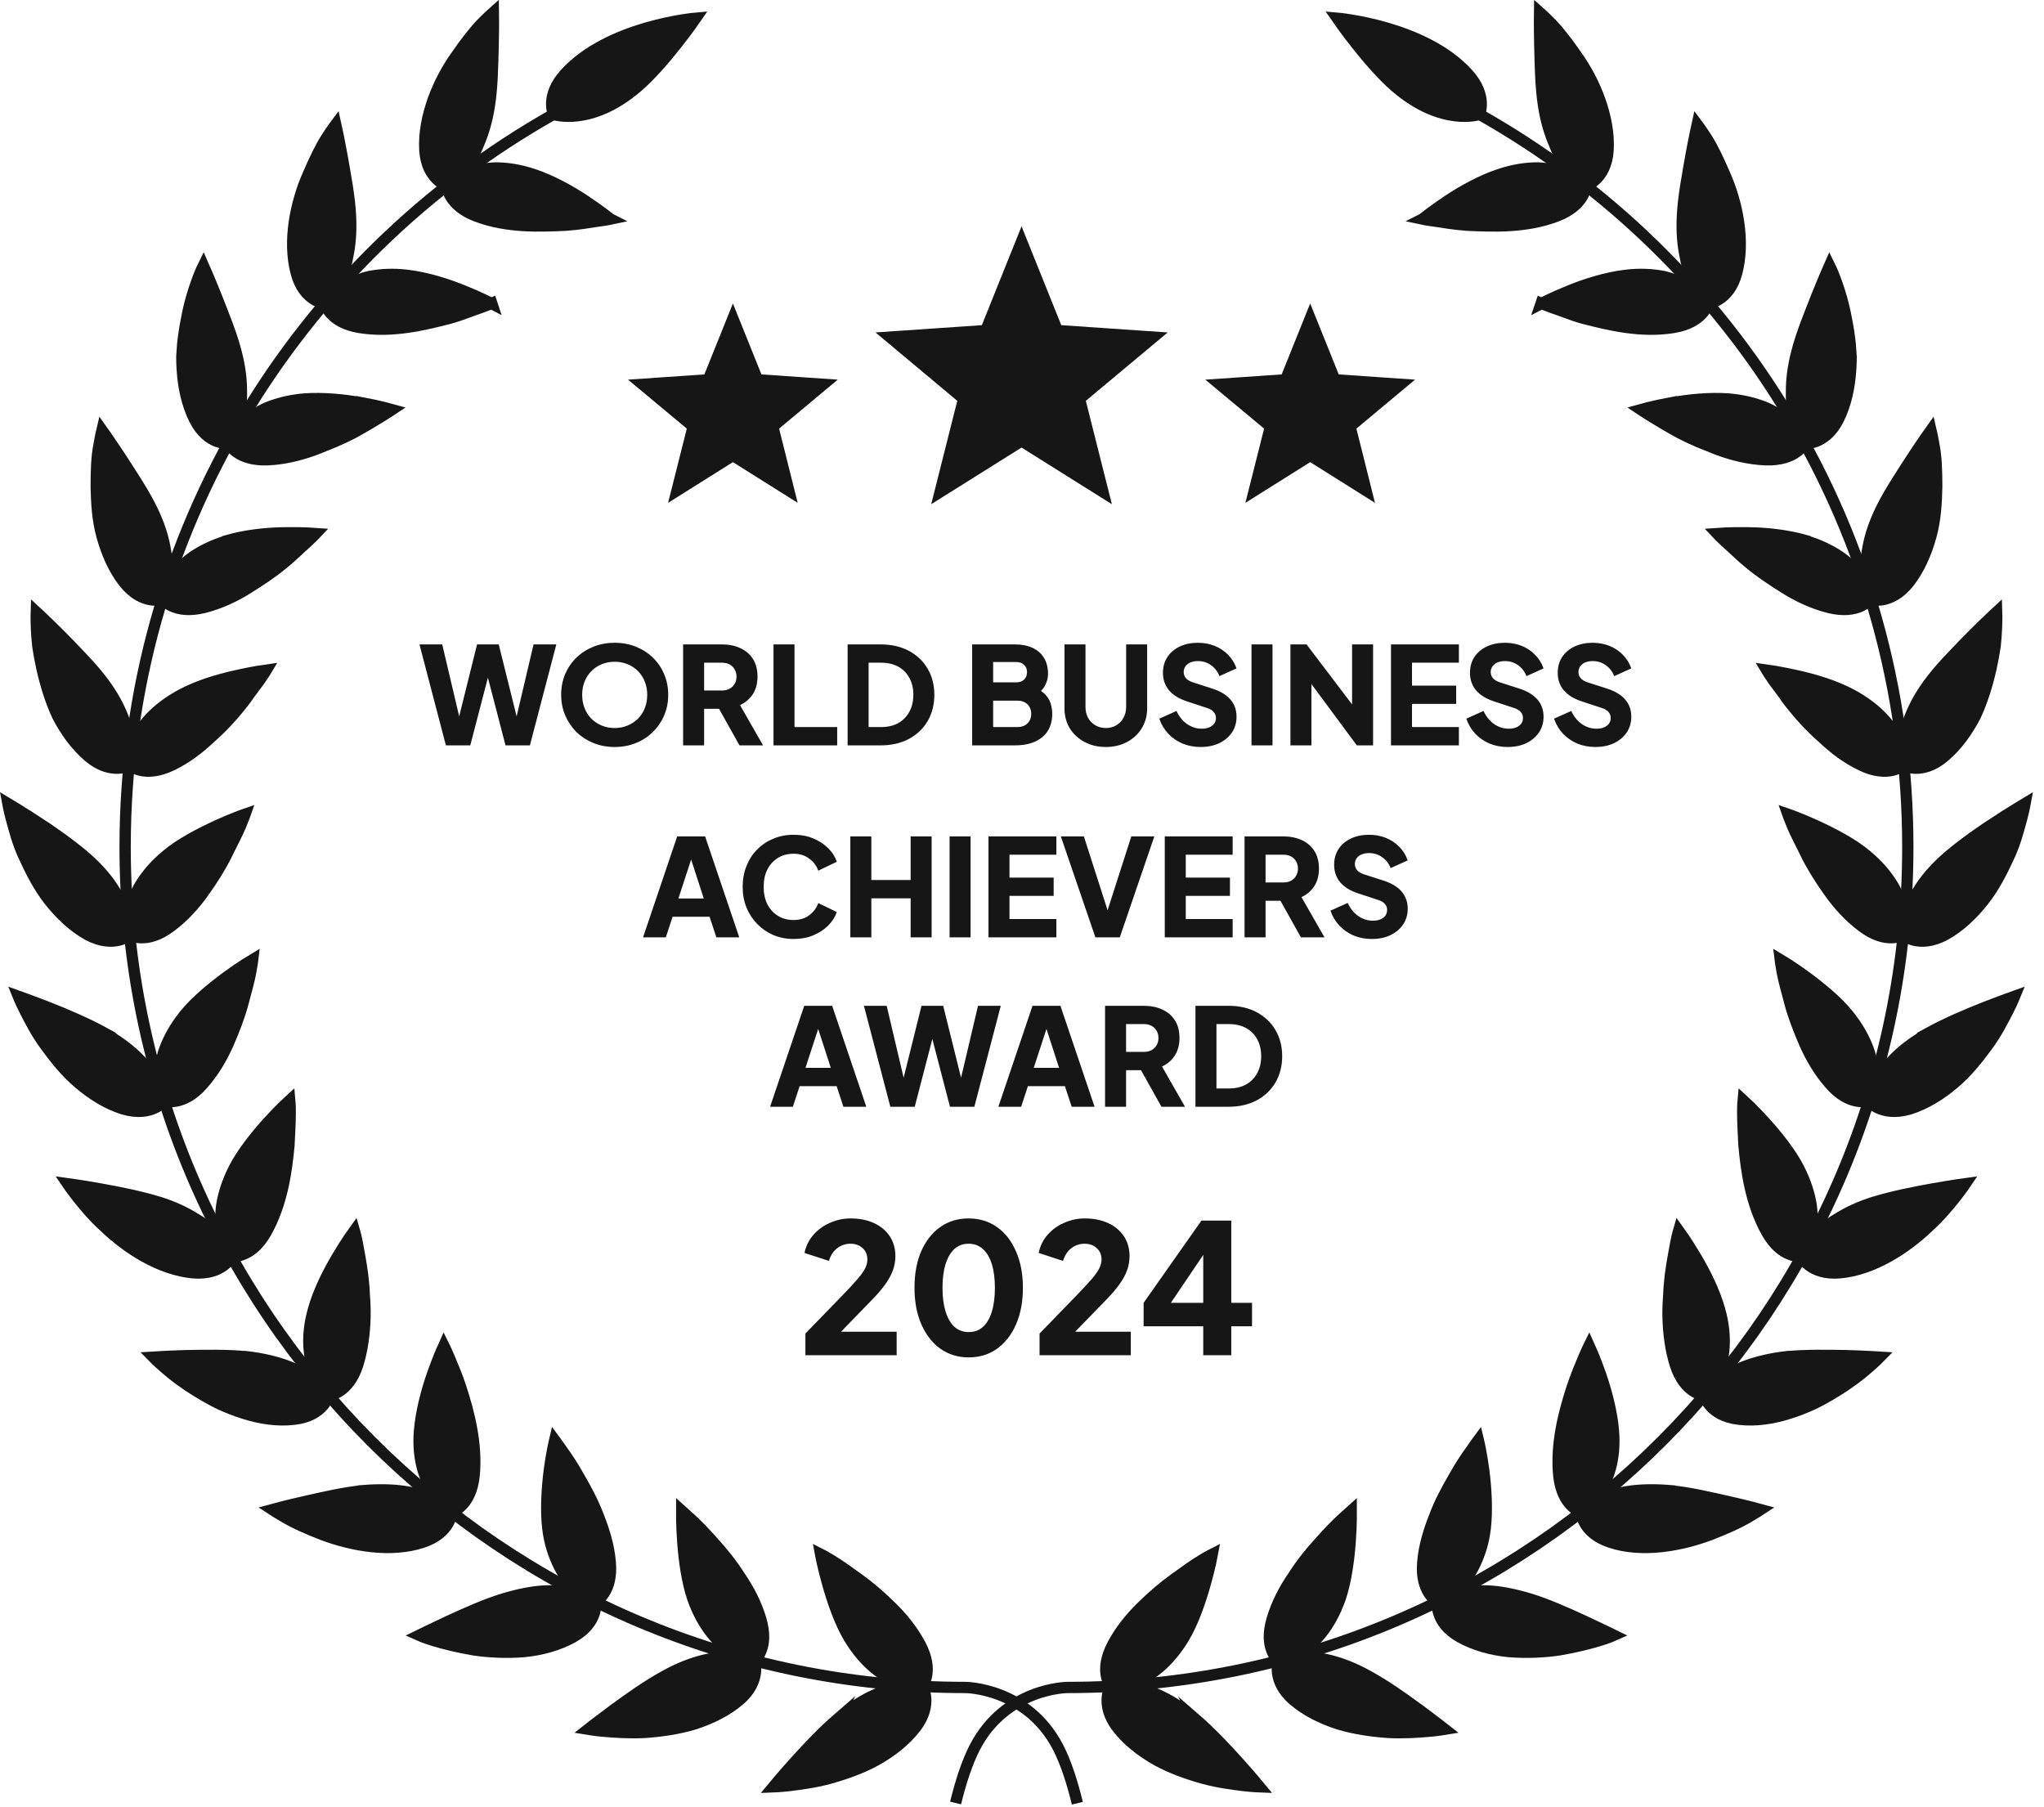 <svg width="181" height="160" viewBox="0 0 181 160" fill="none" xmlns="http://www.w3.org/2000/svg">
<g clip-path="url(#clip0_2292_615)">
<path d="M105.88 152.24C103.73 150.39 101.91 149.72 100.56 149.41C100.06 149.3 99.63 149.27 99.29 149.26C99.63 149.2 100.05 149.1 100.52 148.92C101.79 148.47 103.45 147.32 104.83 145.02C105.65 143.66 106.3 141.76 106.72 140.26C107.15 138.76 107.36 137.61 107.36 137.61C107.36 137.61 106.98 137.8 106.38 138.17C105.77 138.53 104.95 139.12 104.02 139.79C103.09 140.45 102.08 141.31 101.11 142.27C100.14 143.21 99.23 144.32 98.55 145.59C97.92 146.77 97.85 147.67 97.96 148.32C98.07 148.96 98.35 149.32 98.35 149.32C98.35 149.32 98.1 149.69 98.05 150.34C98 150.98 98.13 151.93 98.96 152.99C99.85 154.14 101.07 155.09 102.42 155.85C103.76 156.59 105.22 157.09 106.58 157.47C107.94 157.84 109.18 157.98 110.08 158.1C110.98 158.2 111.55 158.22 111.55 158.22C111.55 158.22 110.75 157.25 109.64 156.02C108.53 154.78 107.14 153.32 105.87 152.22L105.88 152.24Z" fill="#161616" stroke="#161616" stroke-miterlimit="10"/>
<path d="M125.62 151.36C124.28 150.37 122.62 149.2 121.16 148.41C118.68 147.02 116.76 146.75 115.37 146.7C114.86 146.7 114.43 146.74 114.09 146.81C114.41 146.69 114.8 146.5 115.23 146.23C116.39 145.54 117.78 144.06 118.67 141.55C119.19 140.03 119.45 138.06 119.56 136.51C119.62 135.73 119.64 135.05 119.65 134.57C119.65 134.08 119.65 133.78 119.65 133.78C119.65 133.78 119.33 134.07 118.81 134.53C118.29 135.01 117.59 135.72 116.83 136.59C116.06 137.42 115.23 138.45 114.49 139.61C113.73 140.72 113.06 141.99 112.65 143.37C112.27 144.66 112.38 145.55 112.63 146.17C112.87 146.78 113.22 147.07 113.22 147.07C113.22 147.07 113.05 147.49 113.13 148.13C113.21 148.77 113.53 149.67 114.55 150.54C115.66 151.49 117.04 152.17 118.52 152.65C119.98 153.09 121.52 153.3 122.93 153.4C124.33 153.47 125.58 153.38 126.49 153.3C126.94 153.26 127.31 153.22 127.56 153.18C127.81 153.13 127.94 153.11 127.94 153.11C127.94 153.11 127.7 152.92 127.29 152.61C126.87 152.3 126.29 151.86 125.63 151.36H125.62Z" fill="#161616" stroke="#161616" stroke-miterlimit="10"/>
<path d="M135.35 141.55C134.01 141.15 132.83 140.93 131.84 140.88C130.85 140.83 130.02 140.93 129.34 141.05C128.84 141.15 128.43 141.28 128.11 141.41C128.4 141.22 128.75 140.97 129.11 140.62C129.61 140.16 130.12 139.5 130.55 138.62C130.98 137.74 131.36 136.68 131.52 135.33C131.71 133.72 131.59 131.76 131.39 130.22C131.19 128.67 130.91 127.51 130.91 127.51C130.91 127.51 130.65 127.86 130.25 128.44C129.84 129.01 129.28 129.83 128.72 130.85C128.14 131.85 127.52 132.98 127.03 134.28C126.53 135.55 126.11 136.89 125.99 138.33C125.87 139.66 126.18 140.54 126.54 141.08C126.89 141.62 127.29 141.83 127.29 141.83C127.29 141.83 127.22 142.28 127.42 142.9C127.63 143.52 128.12 144.31 129.3 144.97C130.58 145.68 132.09 146.09 133.61 146.24C135.12 146.36 136.69 146.3 138.08 146.09C139.45 145.86 140.67 145.55 141.55 145.29C142.42 145.03 142.93 144.8 142.93 144.8C142.93 144.8 141.83 144.26 140.33 143.56C138.82 142.86 136.94 142.02 135.36 141.55H135.35Z" fill="#161616" stroke="#161616" stroke-miterlimit="10"/>
<path d="M147.85 131.99C146.47 131.88 145.28 131.91 144.29 132.05C143.3 132.19 142.51 132.46 141.88 132.73C141.41 132.92 141.03 133.13 140.74 133.32C140.99 133.08 141.28 132.77 141.57 132.35C141.95 131.78 142.31 131.03 142.58 130.09C142.84 129.16 142.99 128.03 142.87 126.67C142.74 125.06 142.25 123.19 141.73 121.7C141.21 120.21 140.72 119.14 140.72 119.14C140.72 119.14 140.53 119.52 140.25 120.18C139.98 120.85 139.58 121.73 139.22 122.84C138.5 125.03 137.74 127.89 138.04 130.72C138.19 132.04 138.66 132.84 139.12 133.3C139.58 133.76 140.01 133.89 140.01 133.89C140.01 133.89 140.02 134.34 140.35 134.91C140.68 135.47 141.32 136.15 142.61 136.57C145.42 137.49 148.8 136.88 151.43 135.9C152.73 135.4 153.89 134.88 154.67 134.43C155.45 133.98 155.92 133.67 155.92 133.67C155.92 133.67 154.72 133.34 153.12 132.98C151.52 132.62 149.49 132.14 147.85 132V131.99Z" fill="#161616" stroke="#161616" stroke-miterlimit="10"/>
<path d="M158.21 120.13C155.45 120.45 153.61 121.24 152.5 122.04C152.09 122.34 151.76 122.61 151.51 122.85C151.71 122.57 151.94 122.21 152.12 121.73C152.62 120.46 153.02 118.53 152.26 115.91C151.83 114.37 150.96 112.62 150.14 111.26C149.34 109.91 148.65 108.96 148.65 108.96C148.65 108.96 148.53 109.37 148.39 110.07C148.26 110.78 148.07 111.75 147.92 112.88C147.85 113.45 147.79 114.07 147.77 114.72C147.72 115.35 147.69 116.02 147.71 116.7C147.75 118.07 147.93 119.5 148.35 120.85C148.75 122.11 149.38 122.8 149.92 123.16C150.46 123.52 150.91 123.56 150.91 123.56C150.91 123.56 151.01 124 151.45 124.49C151.88 124.98 152.64 125.52 154 125.67C155.48 125.84 157 125.61 158.46 125.14C159.19 124.91 159.91 124.63 160.6 124.31C161.27 123.98 161.91 123.62 162.51 123.25C163.71 122.52 164.72 121.76 165.39 121.16C166.08 120.57 166.47 120.17 166.47 120.17C166.47 120.17 165.22 120.09 163.58 120.04C161.95 120.01 159.88 119.97 158.22 120.14L158.21 120.13Z" fill="#161616" stroke="#161616" stroke-miterlimit="10"/>
<path d="M165.98 106.44C164.63 106.86 163.58 107.37 162.74 107.9C161.87 108.41 161.23 108.95 160.76 109.45C160.42 109.82 160.16 110.17 159.96 110.45C160.09 110.13 160.23 109.72 160.32 109.22C160.45 108.55 160.51 107.72 160.39 106.76C160.24 105.79 159.91 104.68 159.3 103.49C158.59 102.08 157.33 100.52 156.28 99.36C155.23 98.2 154.36 97.41 154.36 97.41C154.36 97.41 154.32 97.83 154.32 98.54C154.32 99.25 154.37 100.26 154.43 101.39C154.64 103.69 155.04 106.6 156.45 109.11C157.09 110.26 157.84 110.81 158.44 111.05C159.04 111.3 159.49 111.25 159.49 111.25C159.49 111.25 159.68 111.66 160.2 112.05C160.72 112.44 161.58 112.82 162.94 112.7C165.86 112.43 168.76 110.56 170.78 108.62C171.83 107.67 172.61 106.7 173.18 105.99C173.74 105.27 174.05 104.81 174.05 104.81C174.05 104.81 172.81 104.98 171.18 105.27C169.55 105.56 167.57 105.95 165.96 106.45L165.98 106.44Z" fill="#161616" stroke="#161616" stroke-miterlimit="10"/>
<path d="M170.84 91.45C169.6 92.14 168.66 92.85 167.95 93.53C167.24 94.22 166.68 94.87 166.33 95.45C166.06 95.88 165.87 96.27 165.75 96.59C165.81 96.25 165.86 95.82 165.86 95.31C165.84 94.63 165.77 93.81 165.43 92.89C165.09 91.97 164.55 90.96 163.71 89.91C162.73 88.67 161.16 87.4 159.91 86.48C158.65 85.56 157.64 84.96 157.64 84.96C157.64 84.96 157.69 85.38 157.82 86.07C157.94 86.76 158.22 87.74 158.51 88.84C158.8 89.94 159.28 91.19 159.82 92.43C160.37 93.66 161.09 94.91 162.05 95.99C162.9 96.98 163.75 97.37 164.39 97.49C165.03 97.61 165.46 97.47 165.46 97.47C165.46 97.47 165.72 97.83 166.31 98.11C166.9 98.38 167.81 98.58 169.13 98.19C170.52 97.75 171.83 96.94 173.01 95.94C174.2 94.94 175.15 93.74 175.98 92.6C176.82 91.46 177.37 90.35 177.79 89.54C178.2 88.73 178.41 88.21 178.41 88.21C178.41 88.21 177.23 88.63 175.69 89.23C174.14 89.84 172.3 90.63 170.82 91.44L170.84 91.45Z" fill="#161616" stroke="#161616" stroke-miterlimit="10"/>
<path d="M176.88 72.67C175.48 73.57 173.87 74.71 172.57 75.8C171.5 76.72 170.72 77.6 170.16 78.42C169.61 79.24 169.19 79.98 168.96 80.63C168.78 81.11 168.68 81.53 168.62 81.86C168.62 81.51 168.58 81.08 168.47 80.59C168.32 79.92 168.08 79.14 167.56 78.31C167.04 77.47 166.31 76.59 165.28 75.74C164.09 74.72 162.26 73.78 160.85 73.13C159.42 72.47 158.31 72.09 158.31 72.09C158.31 72.09 158.45 72.49 158.73 73.15C158.99 73.8 159.49 74.71 159.98 75.73C160.49 76.75 161.2 77.89 161.99 78.99C162.77 80.09 163.73 81.16 164.89 82.03C165.94 82.83 166.84 83.04 167.49 83.03C168.14 83.02 168.54 82.8 168.54 82.8C168.54 82.8 168.87 83.1 169.5 83.25C170.13 83.4 171.08 83.41 172.27 82.76C173.54 82.05 174.66 80.99 175.62 79.78C176.58 78.57 177.27 77.2 177.86 75.92C178.47 74.64 178.75 73.44 179 72.57C179.23 71.69 179.33 71.14 179.33 71.14C179.33 71.14 178.26 71.78 176.88 72.68V72.67Z" fill="#161616" stroke="#161616" stroke-miterlimit="10"/>
<path d="M168.56 65.57C168.47 66.07 168.45 66.5 168.45 66.85C168.38 66.51 168.27 66.1 168.07 65.63C167.6 64.37 166.31 62.78 163.96 61.51C163.26 61.14 162.45 60.8 161.62 60.52C160.78 60.24 159.9 60.01 159.14 59.84C157.6 59.49 156.43 59.33 156.43 59.33C156.43 59.33 156.65 59.7 157.06 60.28C157.28 60.57 157.53 60.91 157.82 61.3C158.09 61.69 158.4 62.12 158.76 62.56C159.47 63.45 160.37 64.43 161.41 65.34C162.38 66.26 163.51 67.13 164.8 67.75C165.99 68.33 166.93 68.35 167.56 68.21C168.19 68.07 168.53 67.77 168.53 67.77C168.53 67.77 168.92 68 169.57 68.02C170.22 68.04 171.14 67.87 172.17 66.99C173.29 66.04 174.2 64.78 174.92 63.4C175.56 62.03 176 60.54 176.31 59.17C176.46 58.48 176.58 57.82 176.67 57.22C176.74 56.62 176.77 56.09 176.79 55.64C176.83 54.74 176.81 54.18 176.81 54.18C176.81 54.18 175.9 55.02 174.74 56.18C174.16 56.76 173.53 57.41 172.89 58.09C172.24 58.77 171.61 59.46 171.1 60.13C169.35 62.36 168.82 64.2 168.53 65.57H168.56Z" fill="#161616" stroke="#161616" stroke-miterlimit="10"/>
<path d="M159.85 47.85C158.31 47.41 156.42 47.19 154.8 47.18C153.22 47.15 152.04 47.24 152.04 47.24C152.04 47.24 152.33 47.55 152.86 48.04C153.42 48.51 154.08 49.21 154.98 49.93C155.85 50.66 156.98 51.41 158.12 52.12C159.26 52.83 160.56 53.44 161.95 53.79C163.24 54.11 164.16 53.95 164.76 53.68C165.35 53.42 165.62 53.06 165.62 53.06C165.62 53.06 166.05 53.2 166.7 53.1C167.34 52.99 168.2 52.63 169.04 51.57C169.94 50.42 170.56 49 170.98 47.5C171.4 46 171.47 44.48 171.5 43.07C171.5 41.67 171.45 40.39 171.27 39.51C171.12 38.62 170.99 38.08 170.99 38.08C170.99 38.08 170.27 39.09 169.37 40.46C168.5 41.81 167.32 43.57 166.59 45.06C165.97 46.33 165.61 47.44 165.43 48.41C165.24 49.38 165.14 50.23 165.17 50.92C165.19 51.43 165.25 51.86 165.33 52.19C165.19 51.87 164.99 51.49 164.7 51.08C164.3 50.53 163.79 49.89 162.98 49.33C162.17 48.77 161.14 48.25 159.85 47.87V47.85Z" fill="#161616" stroke="#161616" stroke-miterlimit="10"/>
<path d="M147.99 35.66C146.43 35.95 145.29 36.27 145.29 36.27C145.29 36.27 146.71 37.22 148.71 38.32C149.22 38.59 149.78 38.85 150.38 39.11C150.68 39.24 150.99 39.36 151.3 39.48C151.6 39.61 151.91 39.73 152.23 39.85C153.5 40.31 154.89 40.65 156.33 40.71C157.66 40.76 158.53 40.42 159.06 40.04C159.59 39.66 159.77 39.26 159.77 39.26C159.77 39.26 160.22 39.31 160.83 39.08C161.44 38.84 162.21 38.32 162.81 37.11C163.46 35.8 163.78 34.29 163.88 32.74C163.91 32.35 163.92 31.97 163.92 31.58C163.9 31.2 163.87 30.83 163.84 30.46C163.76 29.72 163.65 28.99 163.51 28.3C163.01 25.51 162.01 23.51 162.01 23.51C162.01 23.51 161.51 24.64 160.9 26.16C160.31 27.67 159.5 29.62 159.1 31.23C158.75 32.59 158.63 33.75 158.64 34.74C158.62 35.74 158.72 36.58 158.89 37.25C159.01 37.74 159.16 38.15 159.31 38.46C159.11 38.18 158.84 37.85 158.47 37.5C157.97 37.03 157.32 36.53 156.44 36.13C155.53 35.75 154.41 35.44 153.07 35.33C151.46 35.21 149.57 35.38 147.99 35.68V35.66Z" fill="#161616" stroke="#161616" stroke-miterlimit="10"/>
<path d="M136.47 26.86C136.47 26.86 136.86 27.03 137.54 27.27C138.23 27.49 139.11 27.88 140.23 28.19C142.49 28.77 145.31 29.46 148.17 29C149.49 28.79 150.27 28.27 150.71 27.79C151.15 27.31 151.25 26.88 151.25 26.88C151.25 26.88 151.7 26.84 152.25 26.49C152.8 26.13 153.45 25.47 153.79 24.17C154.54 21.36 153.85 17.94 152.71 15.4C152.16 14.12 151.6 12.96 151.11 12.21C150.62 11.45 150.29 11.01 150.29 11.01C150.29 11.01 150.02 12.22 149.73 13.83C149.45 15.43 149.05 17.5 148.98 19.16C148.91 20.56 149.02 21.73 149.23 22.69C149.4 23.69 149.68 24.48 149.97 25.1C150.19 25.56 150.42 25.92 150.62 26.2C150.37 25.97 150.03 25.7 149.6 25.43C149.02 25.07 148.27 24.72 147.34 24.49C146.37 24.3 145.22 24.22 143.88 24.39C142.28 24.59 140.45 25.14 138.98 25.75C137.51 26.34 136.46 26.89 136.46 26.89L136.47 26.86Z" fill="#161616" stroke="#161616" stroke-miterlimit="10"/>
<path d="M125.95 19.4C125.95 19.4 126.37 19.49 127.08 19.58C127.79 19.68 128.74 19.86 129.9 19.94C132.23 20.05 135.13 20.17 137.84 19.14C139.09 18.67 139.75 18 140.09 17.45C140.43 16.9 140.44 16.45 140.44 16.45C140.44 16.45 140.88 16.32 141.35 15.86C141.82 15.4 142.32 14.62 142.4 13.28C142.56 10.38 141.22 7.16 139.59 4.9C138.8 3.75 138.01 2.74 137.38 2.09C136.75 1.45 136.33 1.08 136.33 1.08C136.33 1.08 136.31 2.32 136.35 3.95C136.39 5.59 136.42 7.69 136.68 9.32C136.89 10.71 137.24 11.82 137.63 12.73C138 13.67 138.43 14.4 138.84 14.94C139.15 15.35 139.45 15.66 139.7 15.89C139.41 15.71 139.02 15.51 138.55 15.34C137.91 15.1 137.11 14.91 136.15 14.87C135.17 14.87 134.02 15.03 132.74 15.46C131.21 15.97 129.53 16.89 128.21 17.77C126.89 18.65 125.97 19.39 125.97 19.39L125.95 19.4Z" fill="#161616" stroke="#161616" stroke-miterlimit="10"/>
<path d="M123.58 7.69C127.72 11.25 131 10.13 131 10.13C131 10.13 131.78 8.52 129.99 6.54C126.11 2.26 118.4 1.61 118.4 1.61C118.4 1.61 121.13 5.58 123.59 7.7L123.58 7.69Z" fill="#161616" stroke="#161616" stroke-miterlimit="10"/>
<path d="M84.62 159.65C85.05 157.88 85.62 156.08 86.33 154.71C89.07 149.44 94.52 149.42 94.52 149.42C135.62 149.42 168.94 116.1 168.94 75C168.94 47.15 153.64 22.88 131 10.12" stroke="#161616" stroke-miterlimit="10"/>
<path d="M74.14 152.24C76.29 150.39 78.11 149.72 79.46 149.41C79.96 149.3 80.39 149.27 80.73 149.26C80.39 149.2 79.97 149.1 79.5 148.92C78.23 148.47 76.57 147.32 75.19 145.02C74.37 143.66 73.72 141.76 73.3 140.26C72.87 138.76 72.66 137.61 72.66 137.61C72.66 137.61 73.04 137.8 73.64 138.17C74.25 138.53 75.07 139.12 76 139.79C76.93 140.45 77.94 141.31 78.91 142.27C79.88 143.21 80.79 144.32 81.47 145.59C82.1 146.77 82.17 147.67 82.06 148.32C81.95 148.96 81.67 149.32 81.67 149.32C81.67 149.32 81.92 149.69 81.97 150.34C82.02 150.98 81.89 151.93 81.06 152.99C80.17 154.14 78.95 155.09 77.6 155.85C76.26 156.59 74.8 157.09 73.44 157.47C72.08 157.84 70.84 157.98 69.94 158.1C69.04 158.2 68.47 158.22 68.47 158.22C68.47 158.22 69.27 157.25 70.38 156.02C71.49 154.78 72.88 153.32 74.15 152.22L74.14 152.24Z" fill="#161616" stroke="#161616" stroke-miterlimit="10"/>
<path d="M54.4 151.36C55.74 150.37 57.4 149.2 58.86 148.41C61.34 147.02 63.26 146.75 64.65 146.7C65.16 146.7 65.59 146.74 65.93 146.81C65.61 146.69 65.22 146.5 64.79 146.23C63.63 145.54 62.24 144.06 61.35 141.55C60.83 140.03 60.57 138.06 60.46 136.51C60.4 135.73 60.38 135.05 60.37 134.57C60.37 134.08 60.37 133.78 60.37 133.78C60.37 133.78 60.69 134.07 61.21 134.53C61.73 135.01 62.43 135.72 63.19 136.59C63.96 137.42 64.79 138.45 65.53 139.61C66.29 140.72 66.96 141.99 67.37 143.37C67.75 144.66 67.64 145.55 67.39 146.17C67.15 146.78 66.8 147.07 66.8 147.07C66.8 147.07 66.97 147.49 66.89 148.13C66.81 148.77 66.49 149.67 65.47 150.54C64.36 151.49 62.98 152.17 61.5 152.65C60.04 153.09 58.5 153.3 57.09 153.4C55.69 153.47 54.44 153.38 53.53 153.3C53.08 153.26 52.71 153.22 52.46 153.18C52.21 153.13 52.08 153.11 52.08 153.11C52.08 153.11 52.32 152.92 52.73 152.61C53.15 152.3 53.73 151.86 54.39 151.36H54.4Z" fill="#161616" stroke="#161616" stroke-miterlimit="10"/>
<path d="M44.68 141.55C46.02 141.15 47.2 140.93 48.19 140.88C49.18 140.83 50.01 140.93 50.69 141.05C51.19 141.15 51.6 141.28 51.92 141.41C51.63 141.22 51.28 140.97 50.92 140.62C50.42 140.16 49.91 139.5 49.48 138.62C49.05 137.74 48.67 136.68 48.51 135.33C48.32 133.72 48.44 131.76 48.64 130.22C48.84 128.67 49.12 127.51 49.12 127.51C49.12 127.51 49.38 127.86 49.78 128.44C50.19 129.01 50.75 129.83 51.31 130.85C51.89 131.85 52.51 132.98 53 134.28C53.5 135.55 53.92 136.89 54.04 138.33C54.16 139.66 53.85 140.54 53.49 141.08C53.14 141.62 52.74 141.83 52.74 141.83C52.74 141.83 52.81 142.28 52.61 142.9C52.4 143.52 51.91 144.31 50.73 144.97C49.45 145.68 47.94 146.09 46.42 146.24C44.91 146.36 43.34 146.3 41.95 146.09C40.58 145.86 39.36 145.55 38.48 145.29C37.61 145.03 37.1 144.8 37.1 144.8C37.1 144.8 38.2 144.26 39.7 143.56C41.21 142.86 43.09 142.02 44.67 141.55H44.68Z" fill="#161616" stroke="#161616" stroke-miterlimit="10"/>
<path d="M32.17 131.99C33.55 131.88 34.74 131.91 35.73 132.05C36.72 132.19 37.51 132.46 38.14 132.73C38.61 132.92 38.99 133.13 39.28 133.32C39.03 133.08 38.74 132.77 38.45 132.35C38.07 131.78 37.71 131.03 37.44 130.09C37.18 129.16 37.03 128.03 37.15 126.67C37.28 125.06 37.77 123.19 38.29 121.7C38.81 120.21 39.3 119.14 39.3 119.14C39.3 119.14 39.49 119.52 39.77 120.18C40.04 120.85 40.44 121.73 40.8 122.84C41.52 125.03 42.27 127.89 41.98 130.72C41.83 132.04 41.36 132.84 40.9 133.3C40.44 133.76 40.01 133.89 40.01 133.89C40.01 133.89 39.99 134.34 39.67 134.91C39.34 135.47 38.7 136.15 37.41 136.57C34.6 137.49 31.22 136.88 28.59 135.9C27.29 135.4 26.13 134.88 25.35 134.43C24.57 133.98 24.1 133.67 24.1 133.67C24.1 133.67 25.3 133.34 26.9 132.98C28.5 132.62 30.53 132.14 32.17 132V131.99Z" fill="#161616" stroke="#161616" stroke-miterlimit="10"/>
<path d="M21.82 120.13C24.58 120.45 26.42 121.24 27.53 122.04C27.94 122.34 28.27 122.61 28.52 122.85C28.32 122.57 28.09 122.21 27.91 121.73C27.41 120.46 27.01 118.53 27.77 115.91C28.2 114.37 29.07 112.62 29.89 111.26C30.69 109.91 31.38 108.96 31.38 108.96C31.38 108.96 31.5 109.37 31.64 110.07C31.77 110.78 31.96 111.75 32.11 112.88C32.18 113.45 32.24 114.07 32.26 114.72C32.31 115.35 32.34 116.02 32.32 116.7C32.28 118.07 32.1 119.5 31.68 120.85C31.28 122.11 30.65 122.8 30.11 123.16C29.57 123.52 29.12 123.56 29.12 123.56C29.12 123.56 29.02 124 28.58 124.49C28.15 124.98 27.39 125.52 26.03 125.67C24.55 125.84 23.03 125.61 21.57 125.14C20.84 124.91 20.12 124.63 19.43 124.31C18.76 123.98 18.12 123.62 17.52 123.25C16.32 122.52 15.31 121.76 14.64 121.16C13.95 120.57 13.56 120.17 13.56 120.17C13.56 120.17 14.81 120.09 16.45 120.04C18.08 120.01 20.15 119.97 21.81 120.14L21.82 120.13Z" fill="#161616" stroke="#161616" stroke-miterlimit="10"/>
<path d="M14.04 106.44C15.39 106.86 16.44 107.37 17.28 107.9C18.15 108.41 18.79 108.95 19.26 109.45C19.6 109.82 19.86 110.17 20.06 110.45C19.93 110.13 19.79 109.72 19.7 109.22C19.57 108.55 19.51 107.72 19.63 106.76C19.78 105.79 20.11 104.68 20.72 103.49C21.43 102.08 22.69 100.52 23.74 99.36C24.79 98.2 25.66 97.41 25.66 97.41C25.66 97.41 25.7 97.83 25.7 98.54C25.7 99.25 25.65 100.26 25.59 101.39C25.38 103.69 24.98 106.6 23.57 109.11C22.93 110.26 22.18 110.81 21.58 111.05C20.98 111.3 20.53 111.25 20.53 111.25C20.53 111.25 20.34 111.66 19.82 112.05C19.3 112.44 18.44 112.82 17.08 112.7C14.16 112.43 11.26 110.56 9.24 108.62C8.19 107.67 7.41 106.7 6.84 105.99C6.28 105.27 5.97 104.81 5.97 104.81C5.97 104.81 7.21 104.98 8.84 105.27C10.47 105.56 12.45 105.95 14.06 106.45L14.04 106.44Z" fill="#161616" stroke="#161616" stroke-miterlimit="10"/>
<path d="M9.18 91.45C10.42 92.14 11.36 92.85 12.07 93.53C12.78 94.22 13.34 94.87 13.69 95.45C13.96 95.88 14.15 96.27 14.27 96.59C14.21 96.25 14.16 95.82 14.16 95.31C14.18 94.63 14.25 93.81 14.59 92.89C14.93 91.97 15.47 90.96 16.31 89.91C17.29 88.67 18.86 87.4 20.11 86.48C21.37 85.56 22.38 84.96 22.38 84.96C22.38 84.96 22.33 85.38 22.2 86.07C22.08 86.76 21.8 87.74 21.51 88.84C21.22 89.94 20.74 91.19 20.2 92.43C19.65 93.66 18.93 94.91 17.97 95.99C17.12 96.98 16.27 97.37 15.63 97.49C14.99 97.61 14.56 97.47 14.56 97.47C14.56 97.47 14.3 97.83 13.71 98.11C13.12 98.38 12.21 98.58 10.89 98.19C9.5 97.75 8.19 96.94 7.01 95.94C5.82 94.94 4.87 93.74 4.04 92.6C3.2 91.46 2.65 90.35 2.23 89.54C1.82 88.73 1.61 88.21 1.61 88.21C1.61 88.21 2.79 88.63 4.33 89.23C5.88 89.84 7.72 90.63 9.2 91.44L9.18 91.45Z" fill="#161616" stroke="#161616" stroke-miterlimit="10"/>
<path d="M3.14 72.67C4.54 73.57 6.15 74.71 7.45 75.8C8.52 76.72 9.3 77.6 9.86 78.42C10.41 79.24 10.83 79.98 11.06 80.63C11.24 81.11 11.34 81.53 11.4 81.86C11.4 81.51 11.44 81.08 11.55 80.59C11.7 79.92 11.94 79.14 12.46 78.31C12.98 77.47 13.71 76.59 14.74 75.74C15.93 74.72 17.76 73.78 19.17 73.13C20.6 72.47 21.71 72.09 21.71 72.09C21.71 72.09 21.57 72.49 21.29 73.15C21.03 73.8 20.53 74.71 20.04 75.73C19.53 76.75 18.82 77.89 18.03 78.99C17.25 80.09 16.29 81.16 15.13 82.03C14.08 82.83 13.18 83.04 12.53 83.03C11.88 83.02 11.48 82.8 11.48 82.8C11.48 82.8 11.15 83.1 10.52 83.25C9.89 83.4 8.94 83.41 7.75 82.76C6.48 82.05 5.36 80.99 4.4 79.78C3.44 78.57 2.75 77.2 2.16 75.92C1.55 74.64 1.27 73.44 1.02 72.57C0.79 71.69 0.69 71.14 0.69 71.14C0.69 71.14 1.76 71.78 3.14 72.68V72.67Z" fill="#161616" stroke="#161616" stroke-miterlimit="10"/>
<path d="M11.46 65.57C11.55 66.07 11.57 66.5 11.57 66.85C11.64 66.51 11.75 66.1 11.95 65.63C12.42 64.37 13.71 62.78 16.06 61.51C16.76 61.14 17.57 60.8 18.4 60.52C19.24 60.24 20.12 60.01 20.88 59.84C22.42 59.49 23.59 59.33 23.59 59.33C23.59 59.33 23.37 59.7 22.96 60.28C22.74 60.57 22.49 60.91 22.2 61.3C21.93 61.69 21.62 62.12 21.26 62.56C20.55 63.45 19.65 64.43 18.61 65.34C17.64 66.26 16.51 67.13 15.22 67.75C14.03 68.33 13.09 68.35 12.46 68.21C11.83 68.07 11.49 67.77 11.49 67.77C11.49 67.77 11.1 68 10.45 68.02C9.8 68.04 8.88 67.87 7.85 66.99C6.73 66.04 5.82 64.78 5.1 63.4C4.46 62.03 4.02 60.54 3.71 59.17C3.56 58.48 3.44 57.82 3.35 57.22C3.28 56.62 3.25 56.09 3.23 55.64C3.19 54.74 3.21 54.18 3.21 54.18C3.21 54.18 4.12 55.02 5.28 56.18C5.86 56.76 6.49 57.41 7.13 58.09C7.78 58.77 8.41 59.46 8.92 60.13C10.67 62.36 11.2 64.2 11.49 65.57H11.46Z" fill="#161616" stroke="#161616" stroke-miterlimit="10"/>
<path d="M20.17 47.85C21.71 47.41 23.6 47.19 25.22 47.18C26.8 47.15 27.98 47.24 27.98 47.24C27.98 47.24 27.69 47.55 27.16 48.04C26.6 48.51 25.94 49.21 25.04 49.93C24.17 50.66 23.04 51.41 21.9 52.12C20.76 52.83 19.46 53.44 18.07 53.79C16.78 54.11 15.86 53.95 15.26 53.68C14.67 53.42 14.4 53.06 14.4 53.06C14.4 53.06 13.97 53.2 13.32 53.1C12.68 52.99 11.82 52.63 10.98 51.57C10.08 50.42 9.46 49 9.04 47.5C8.62 46 8.55 44.48 8.52 43.07C8.52 41.67 8.57 40.39 8.75 39.51C8.9 38.62 9.03 38.08 9.03 38.08C9.03 38.08 9.75 39.09 10.65 40.46C11.52 41.81 12.7 43.57 13.43 45.06C14.05 46.33 14.41 47.44 14.59 48.41C14.78 49.38 14.88 50.23 14.85 50.92C14.83 51.43 14.77 51.86 14.69 52.19C14.83 51.87 15.03 51.49 15.32 51.08C15.72 50.53 16.23 49.89 17.04 49.33C17.85 48.77 18.88 48.25 20.17 47.87V47.85Z" fill="#161616" stroke="#161616" stroke-miterlimit="10"/>
<path d="M32.03 35.66C33.59 35.95 34.73 36.27 34.73 36.27C34.73 36.27 33.31 37.22 31.31 38.32C30.8 38.59 30.24 38.85 29.64 39.11C29.34 39.24 29.03 39.36 28.72 39.48C28.42 39.61 28.11 39.73 27.79 39.85C26.52 40.31 25.13 40.65 23.69 40.71C22.36 40.76 21.49 40.42 20.96 40.04C20.43 39.66 20.25 39.26 20.25 39.26C20.25 39.26 19.8 39.31 19.19 39.08C18.58 38.84 17.81 38.32 17.21 37.11C16.56 35.8 16.24 34.29 16.14 32.74C16.11 32.35 16.1 31.97 16.1 31.58C16.12 31.2 16.15 30.83 16.18 30.46C16.26 29.72 16.37 28.99 16.51 28.3C17.01 25.51 18.01 23.51 18.01 23.51C18.01 23.51 18.51 24.64 19.12 26.16C19.71 27.67 20.52 29.62 20.92 31.23C21.27 32.59 21.39 33.75 21.38 34.74C21.4 35.74 21.3 36.58 21.13 37.25C21.01 37.74 20.86 38.15 20.71 38.46C20.91 38.18 21.18 37.85 21.55 37.5C22.05 37.03 22.7 36.53 23.58 36.13C24.49 35.75 25.61 35.44 26.95 35.33C28.56 35.21 30.45 35.38 32.03 35.68V35.66Z" fill="#161616" stroke="#161616" stroke-miterlimit="10"/>
<path d="M43.55 26.86C43.55 26.86 43.16 27.03 42.48 27.27C41.79 27.49 40.91 27.88 39.79 28.19C37.53 28.77 34.71 29.46 31.85 29C30.53 28.79 29.75 28.27 29.31 27.79C28.87 27.31 28.77 26.88 28.77 26.88C28.77 26.88 28.32 26.84 27.77 26.49C27.22 26.13 26.57 25.47 26.23 24.17C25.48 21.36 26.17 17.94 27.31 15.4C27.86 14.12 28.42 12.96 28.91 12.21C29.4 11.45 29.73 11.01 29.73 11.01C29.73 11.01 30 12.22 30.29 13.83C30.57 15.43 30.97 17.5 31.04 19.16C31.11 20.56 31 21.73 30.79 22.69C30.62 23.69 30.34 24.48 30.05 25.1C29.83 25.56 29.6 25.92 29.4 26.2C29.65 25.97 29.99 25.7 30.42 25.43C31 25.07 31.75 24.72 32.68 24.49C33.65 24.3 34.8 24.22 36.14 24.39C37.74 24.59 39.57 25.14 41.04 25.75C42.51 26.34 43.56 26.89 43.56 26.89L43.55 26.86Z" fill="#161616" stroke="#161616" stroke-miterlimit="10"/>
<path d="M54.07 19.4C54.07 19.4 53.65 19.49 52.94 19.58C52.23 19.68 51.28 19.86 50.12 19.94C47.79 20.05 44.89 20.17 42.18 19.14C40.93 18.67 40.27 18 39.93 17.45C39.59 16.9 39.58 16.45 39.58 16.45C39.58 16.45 39.14 16.32 38.67 15.86C38.2 15.4 37.7 14.62 37.62 13.28C37.46 10.38 38.8 7.16 40.43 4.9C41.22 3.75 42.01 2.74 42.64 2.09C43.27 1.45 43.69 1.08 43.69 1.08C43.69 1.08 43.71 2.32 43.67 3.95C43.63 5.59 43.6 7.69 43.34 9.32C43.13 10.71 42.78 11.82 42.39 12.73C42.02 13.67 41.59 14.4 41.18 14.94C40.87 15.35 40.57 15.66 40.32 15.89C40.62 15.71 41 15.51 41.47 15.34C42.11 15.1 42.91 14.91 43.87 14.87C44.85 14.87 46 15.03 47.28 15.46C48.81 15.97 50.49 16.89 51.81 17.77C53.13 18.65 54.05 19.39 54.05 19.39L54.07 19.4Z" fill="#161616" stroke="#161616" stroke-miterlimit="10"/>
<path d="M56.44 7.69C52.3 11.25 49.02 10.13 49.02 10.13C49.02 10.13 48.24 8.52 50.03 6.54C53.91 2.26 61.62 1.61 61.62 1.61C61.62 1.61 58.89 5.58 56.43 7.7L56.44 7.69Z" fill="#161616" stroke="#161616" stroke-miterlimit="10"/>
<path d="M39.484 66L37.144 57.06H39.16L40.924 64.548H40.384L42.244 57.06H44.164L46.024 64.548H45.484L47.248 57.06H49.264L46.924 66H44.764L42.892 58.8H43.516L41.644 66H39.484ZM54.432 66.144C53.76 66.144 53.136 66.028 52.56 65.796C51.984 65.564 51.48 65.24 51.048 64.824C50.624 64.4 50.292 63.908 50.052 63.348C49.812 62.788 49.692 62.18 49.692 61.524C49.692 60.868 49.808 60.26 50.04 59.7C50.28 59.14 50.612 58.652 51.036 58.236C51.468 57.82 51.972 57.496 52.548 57.264C53.124 57.032 53.752 56.916 54.432 56.916C55.112 56.916 55.74 57.032 56.316 57.264C56.892 57.496 57.392 57.82 57.816 58.236C58.248 58.652 58.58 59.14 58.812 59.7C59.052 60.26 59.172 60.868 59.172 61.524C59.172 62.18 59.052 62.788 58.812 63.348C58.572 63.908 58.236 64.4 57.804 64.824C57.38 65.24 56.88 65.564 56.304 65.796C55.728 66.028 55.104 66.144 54.432 66.144ZM54.432 64.464C54.84 64.464 55.216 64.392 55.56 64.248C55.912 64.104 56.22 63.904 56.484 63.648C56.748 63.384 56.952 63.072 57.096 62.712C57.24 62.352 57.312 61.956 57.312 61.524C57.312 61.092 57.24 60.7 57.096 60.348C56.952 59.988 56.748 59.676 56.484 59.412C56.22 59.148 55.912 58.948 55.56 58.812C55.216 58.668 54.84 58.596 54.432 58.596C54.024 58.596 53.644 58.668 53.292 58.812C52.948 58.948 52.644 59.148 52.38 59.412C52.116 59.676 51.912 59.988 51.768 60.348C51.624 60.7 51.552 61.092 51.552 61.524C51.552 61.956 51.624 62.352 51.768 62.712C51.912 63.072 52.116 63.384 52.38 63.648C52.644 63.904 52.948 64.104 53.292 64.248C53.644 64.392 54.024 64.464 54.432 64.464ZM60.491 66V57.06H63.911C64.527 57.06 65.071 57.168 65.543 57.384C66.023 57.6 66.399 57.92 66.671 58.344C66.943 58.768 67.079 59.292 67.079 59.916C67.079 60.524 66.939 61.044 66.659 61.476C66.379 61.9 66.003 62.22 65.531 62.436L67.571 66H65.483L63.275 62.052L64.475 62.76H62.351V66H60.491ZM62.351 61.14H63.923C64.187 61.14 64.415 61.088 64.607 60.984C64.799 60.88 64.947 60.736 65.051 60.552C65.163 60.368 65.219 60.156 65.219 59.916C65.219 59.668 65.163 59.452 65.051 59.268C64.947 59.084 64.799 58.94 64.607 58.836C64.415 58.732 64.187 58.68 63.923 58.68H62.351V61.14ZM68.495 66V57.06H70.355V64.38H74.135V66H68.495ZM75.058 66V57.06H77.974C78.942 57.06 79.782 57.252 80.494 57.636C81.206 58.02 81.758 58.548 82.15 59.22C82.542 59.892 82.738 60.66 82.738 61.524C82.738 62.388 82.542 63.16 82.15 63.84C81.758 64.512 81.206 65.04 80.494 65.424C79.782 65.808 78.942 66 77.974 66H75.058ZM76.918 64.38H78.022C78.606 64.38 79.11 64.264 79.534 64.032C79.958 63.792 80.286 63.46 80.518 63.036C80.758 62.604 80.878 62.1 80.878 61.524C80.878 60.94 80.758 60.436 80.518 60.012C80.286 59.588 79.958 59.26 79.534 59.028C79.11 58.796 78.606 58.68 78.022 58.68H76.918V64.38ZM86.085 66V57.06H89.865C90.481 57.06 91.009 57.164 91.449 57.372C91.889 57.58 92.225 57.88 92.457 58.272C92.689 58.656 92.805 59.124 92.805 59.676C92.805 60.068 92.697 60.444 92.481 60.804C92.265 61.156 91.909 61.452 91.413 61.692V60.78C91.885 60.964 92.249 61.184 92.505 61.44C92.761 61.696 92.937 61.976 93.033 62.28C93.129 62.576 93.177 62.888 93.177 63.216C93.177 64.096 92.885 64.78 92.301 65.268C91.717 65.756 90.905 66 89.865 66H86.085ZM87.945 64.38H90.081C90.457 64.38 90.757 64.272 90.981 64.056C91.205 63.84 91.317 63.56 91.317 63.216C91.317 62.864 91.205 62.58 90.981 62.364C90.757 62.148 90.457 62.04 90.081 62.04H87.945V64.38ZM87.945 60.42H89.997C90.285 60.42 90.513 60.34 90.681 60.18C90.857 60.012 90.945 59.792 90.945 59.52C90.945 59.248 90.857 59.032 90.681 58.872C90.513 58.704 90.285 58.62 89.997 58.62H87.945V60.42ZM97.922 66.144C97.218 66.144 96.59 65.996 96.038 65.7C95.486 65.404 95.05 65 94.73 64.488C94.418 63.968 94.262 63.38 94.262 62.724V57.06H96.122V62.604C96.122 62.956 96.198 63.276 96.35 63.564C96.51 63.844 96.726 64.064 96.998 64.224C97.27 64.384 97.578 64.464 97.922 64.464C98.274 64.464 98.582 64.384 98.846 64.224C99.118 64.064 99.33 63.844 99.482 63.564C99.642 63.276 99.722 62.956 99.722 62.604V57.06H101.582V62.724C101.582 63.38 101.422 63.968 101.102 64.488C100.79 65 100.358 65.404 99.806 65.7C99.254 65.996 98.626 66.144 97.922 66.144ZM106.306 66.144C105.746 66.144 105.218 66.044 104.722 65.844C104.234 65.636 103.81 65.344 103.45 64.968C103.098 64.592 102.834 64.148 102.658 63.636L104.182 62.952C104.406 63.44 104.714 63.824 105.106 64.104C105.506 64.384 105.946 64.524 106.426 64.524C106.682 64.524 106.902 64.484 107.086 64.404C107.27 64.324 107.414 64.216 107.518 64.08C107.622 63.936 107.674 63.768 107.674 63.576C107.674 63.368 107.61 63.192 107.482 63.048C107.354 62.896 107.154 62.776 106.882 62.688L105.13 62.112C104.418 61.88 103.882 61.552 103.522 61.128C103.162 60.696 102.982 60.18 102.982 59.58C102.982 59.052 103.11 58.588 103.366 58.188C103.63 57.788 103.994 57.476 104.458 57.252C104.93 57.028 105.47 56.916 106.078 56.916C106.614 56.916 107.11 57.008 107.566 57.192C108.022 57.376 108.414 57.636 108.742 57.972C109.078 58.308 109.33 58.712 109.498 59.184L107.986 59.868C107.818 59.452 107.566 59.128 107.23 58.896C106.894 58.656 106.51 58.536 106.078 58.536C105.83 58.536 105.61 58.576 105.418 58.656C105.226 58.736 105.078 58.852 104.974 59.004C104.87 59.148 104.818 59.316 104.818 59.508C104.818 59.716 104.886 59.9 105.022 60.06C105.158 60.212 105.362 60.332 105.634 60.42L107.35 60.972C108.07 61.204 108.606 61.528 108.958 61.944C109.318 62.36 109.498 62.868 109.498 63.468C109.498 63.988 109.362 64.452 109.09 64.86C108.818 65.26 108.442 65.576 107.962 65.808C107.49 66.032 106.938 66.144 106.306 66.144ZM110.823 66V57.06H112.683V66H110.823ZM114.269 66V57.06H115.697L120.497 63.384L119.729 63.564V57.06H121.589V66H120.149L115.433 59.628L116.129 59.448V66H114.269ZM123.175 66V57.06H129.187V58.68H125.035V60.708H128.947V62.328H125.035V64.38H129.187V66H123.175ZM133.493 66.144C132.933 66.144 132.405 66.044 131.909 65.844C131.421 65.636 130.997 65.344 130.637 64.968C130.285 64.592 130.021 64.148 129.845 63.636L131.369 62.952C131.593 63.44 131.901 63.824 132.293 64.104C132.693 64.384 133.133 64.524 133.613 64.524C133.869 64.524 134.089 64.484 134.273 64.404C134.457 64.324 134.601 64.216 134.705 64.08C134.809 63.936 134.861 63.768 134.861 63.576C134.861 63.368 134.797 63.192 134.669 63.048C134.541 62.896 134.341 62.776 134.069 62.688L132.317 62.112C131.605 61.88 131.069 61.552 130.709 61.128C130.349 60.696 130.169 60.18 130.169 59.58C130.169 59.052 130.297 58.588 130.553 58.188C130.817 57.788 131.181 57.476 131.645 57.252C132.117 57.028 132.657 56.916 133.265 56.916C133.801 56.916 134.297 57.008 134.753 57.192C135.209 57.376 135.601 57.636 135.929 57.972C136.265 58.308 136.517 58.712 136.685 59.184L135.173 59.868C135.005 59.452 134.753 59.128 134.417 58.896C134.081 58.656 133.697 58.536 133.265 58.536C133.017 58.536 132.797 58.576 132.605 58.656C132.413 58.736 132.265 58.852 132.161 59.004C132.057 59.148 132.005 59.316 132.005 59.508C132.005 59.716 132.073 59.9 132.209 60.06C132.345 60.212 132.549 60.332 132.821 60.42L134.537 60.972C135.257 61.204 135.793 61.528 136.145 61.944C136.505 62.36 136.685 62.868 136.685 63.468C136.685 63.988 136.549 64.452 136.277 64.86C136.005 65.26 135.629 65.576 135.149 65.808C134.677 66.032 134.125 66.144 133.493 66.144ZM141.263 66.144C140.703 66.144 140.175 66.044 139.679 65.844C139.191 65.636 138.767 65.344 138.407 64.968C138.055 64.592 137.791 64.148 137.615 63.636L139.139 62.952C139.363 63.44 139.671 63.824 140.063 64.104C140.463 64.384 140.903 64.524 141.383 64.524C141.639 64.524 141.859 64.484 142.043 64.404C142.227 64.324 142.371 64.216 142.475 64.08C142.579 63.936 142.631 63.768 142.631 63.576C142.631 63.368 142.567 63.192 142.439 63.048C142.311 62.896 142.111 62.776 141.839 62.688L140.087 62.112C139.375 61.88 138.839 61.552 138.479 61.128C138.119 60.696 137.939 60.18 137.939 59.58C137.939 59.052 138.067 58.588 138.323 58.188C138.587 57.788 138.951 57.476 139.415 57.252C139.887 57.028 140.427 56.916 141.035 56.916C141.571 56.916 142.067 57.008 142.523 57.192C142.979 57.376 143.371 57.636 143.699 57.972C144.035 58.308 144.287 58.712 144.455 59.184L142.943 59.868C142.775 59.452 142.523 59.128 142.187 58.896C141.851 58.656 141.467 58.536 141.035 58.536C140.787 58.536 140.567 58.576 140.375 58.656C140.183 58.736 140.035 58.852 139.931 59.004C139.827 59.148 139.775 59.316 139.775 59.508C139.775 59.716 139.843 59.9 139.979 60.06C140.115 60.212 140.319 60.332 140.591 60.42L142.307 60.972C143.027 61.204 143.563 61.528 143.915 61.944C144.275 62.36 144.455 62.868 144.455 63.468C144.455 63.988 144.319 64.452 144.047 64.86C143.775 65.26 143.399 65.576 142.919 65.808C142.447 66.032 141.895 66.144 141.263 66.144Z" fill="#161616"/>
<path d="M56.943 83L59.967 74.06H62.439L65.463 83H63.435L62.835 81.176H59.559L58.959 83H56.943ZM60.075 79.556H62.319L60.951 75.332H61.455L60.075 79.556ZM70.276 83.144C69.636 83.144 69.04 83.028 68.488 82.796C67.944 82.564 67.468 82.24 67.06 81.824C66.652 81.408 66.332 80.92 66.1 80.36C65.876 79.8 65.764 79.188 65.764 78.524C65.764 77.86 65.876 77.248 66.1 76.688C66.324 76.12 66.64 75.632 67.048 75.224C67.456 74.808 67.932 74.488 68.476 74.264C69.028 74.032 69.628 73.916 70.276 73.916C70.924 73.916 71.504 74.024 72.016 74.24C72.536 74.456 72.976 74.744 73.336 75.104C73.696 75.464 73.952 75.864 74.104 76.304L72.46 77.096C72.308 76.664 72.04 76.308 71.656 76.028C71.28 75.74 70.82 75.596 70.276 75.596C69.748 75.596 69.284 75.72 68.884 75.968C68.484 76.216 68.172 76.56 67.948 77C67.732 77.432 67.624 77.94 67.624 78.524C67.624 79.108 67.732 79.62 67.948 80.06C68.172 80.5 68.484 80.844 68.884 81.092C69.284 81.34 69.748 81.464 70.276 81.464C70.82 81.464 71.28 81.324 71.656 81.044C72.04 80.756 72.308 80.396 72.46 79.964L74.104 80.756C73.952 81.196 73.696 81.596 73.336 81.956C72.976 82.316 72.536 82.604 72.016 82.82C71.504 83.036 70.924 83.144 70.276 83.144ZM75.298 83V74.06H77.158V77.924H80.638V74.06H82.498V83H80.638V79.544H77.158V83H75.298ZM84.087 83V74.06H85.947V83H84.087ZM87.532 83V74.06H93.544V75.68H89.392V77.708H93.304V79.328H89.392V81.38H93.544V83H87.532ZM96.999 83L93.939 74.06H95.979L98.283 81.236H97.875L100.179 74.06H102.219L99.159 83H96.999ZM103.142 83V74.06H109.154V75.68H105.002V77.708H108.914V79.328H105.002V81.38H109.154V83H103.142ZM110.208 83V74.06H113.628C114.244 74.06 114.788 74.168 115.26 74.384C115.74 74.6 116.116 74.92 116.388 75.344C116.66 75.768 116.796 76.292 116.796 76.916C116.796 77.524 116.656 78.044 116.376 78.476C116.096 78.9 115.72 79.22 115.248 79.436L117.288 83H115.2L112.992 79.052L114.192 79.76H112.068V83H110.208ZM112.068 78.14H113.64C113.904 78.14 114.132 78.088 114.324 77.984C114.516 77.88 114.664 77.736 114.768 77.552C114.88 77.368 114.936 77.156 114.936 76.916C114.936 76.668 114.88 76.452 114.768 76.268C114.664 76.084 114.516 75.94 114.324 75.836C114.132 75.732 113.904 75.68 113.64 75.68H112.068V78.14ZM121.464 83.144C120.904 83.144 120.376 83.044 119.88 82.844C119.392 82.636 118.968 82.344 118.608 81.968C118.256 81.592 117.992 81.148 117.816 80.636L119.34 79.952C119.564 80.44 119.872 80.824 120.264 81.104C120.664 81.384 121.104 81.524 121.584 81.524C121.84 81.524 122.06 81.484 122.244 81.404C122.428 81.324 122.572 81.216 122.676 81.08C122.78 80.936 122.832 80.768 122.832 80.576C122.832 80.368 122.768 80.192 122.64 80.048C122.512 79.896 122.312 79.776 122.04 79.688L120.288 79.112C119.576 78.88 119.04 78.552 118.68 78.128C118.32 77.696 118.14 77.18 118.14 76.58C118.14 76.052 118.268 75.588 118.524 75.188C118.788 74.788 119.152 74.476 119.616 74.252C120.088 74.028 120.628 73.916 121.236 73.916C121.772 73.916 122.268 74.008 122.724 74.192C123.18 74.376 123.572 74.636 123.9 74.972C124.236 75.308 124.488 75.712 124.656 76.184L123.144 76.868C122.976 76.452 122.724 76.128 122.388 75.896C122.052 75.656 121.668 75.536 121.236 75.536C120.988 75.536 120.768 75.576 120.576 75.656C120.384 75.736 120.236 75.852 120.132 76.004C120.028 76.148 119.976 76.316 119.976 76.508C119.976 76.716 120.044 76.9 120.18 77.06C120.316 77.212 120.52 77.332 120.792 77.42L122.508 77.972C123.228 78.204 123.764 78.528 124.116 78.944C124.476 79.36 124.656 79.868 124.656 80.468C124.656 80.988 124.52 81.452 124.248 81.86C123.976 82.26 123.6 82.576 123.12 82.808C122.648 83.032 122.096 83.144 121.464 83.144ZM68.193 98L71.217 89.06H73.689L76.713 98H74.685L74.085 96.176H70.809L70.209 98H68.193ZM71.325 94.556H73.569L72.201 90.332H72.705L71.325 94.556ZM78.841 98L76.501 89.06H78.517L80.281 96.548H79.741L81.601 89.06H83.521L85.381 96.548H84.841L86.605 89.06H88.621L86.281 98H84.121L82.249 90.8H82.873L81.001 98H78.841ZM88.407 98L91.431 89.06H93.903L96.927 98H94.9L94.299 96.176H91.023L90.424 98H88.407ZM91.54 94.556H93.784L92.415 90.332H92.919L91.54 94.556ZM97.856 98V89.06H101.277C101.893 89.06 102.437 89.168 102.909 89.384C103.389 89.6 103.765 89.92 104.037 90.344C104.309 90.768 104.445 91.292 104.445 91.916C104.445 92.524 104.305 93.044 104.025 93.476C103.745 93.9 103.369 94.22 102.897 94.436L104.937 98H102.849L100.641 94.052L101.841 94.76H99.716V98H97.856ZM99.716 93.14H101.289C101.553 93.14 101.781 93.088 101.973 92.984C102.165 92.88 102.313 92.736 102.417 92.552C102.529 92.368 102.585 92.156 102.585 91.916C102.585 91.668 102.529 91.452 102.417 91.268C102.313 91.084 102.165 90.94 101.973 90.836C101.781 90.732 101.553 90.68 101.289 90.68H99.716V93.14ZM105.86 98V89.06H108.776C109.744 89.06 110.584 89.252 111.296 89.636C112.008 90.02 112.56 90.548 112.952 91.22C113.344 91.892 113.54 92.66 113.54 93.524C113.54 94.388 113.344 95.16 112.952 95.84C112.56 96.512 112.008 97.04 111.296 97.424C110.584 97.808 109.744 98 108.776 98H105.86ZM107.72 96.38H108.824C109.408 96.38 109.912 96.264 110.336 96.032C110.76 95.792 111.088 95.46 111.32 95.036C111.56 94.604 111.68 94.1 111.68 93.524C111.68 92.94 111.56 92.436 111.32 92.012C111.088 91.588 110.76 91.26 110.336 91.028C109.912 90.796 109.408 90.68 108.824 90.68H107.72V96.38Z" fill="#161616"/>
<path d="M71.32 120V118.08L74.52 114.784C75.15 114.133 75.624 113.621 75.945 113.248C76.275 112.864 76.499 112.544 76.617 112.288C76.745 112.032 76.808 111.781 76.808 111.536C76.808 111.099 76.665 110.757 76.376 110.512C76.099 110.256 75.747 110.128 75.32 110.128C74.883 110.128 74.494 110.256 74.153 110.512C73.811 110.757 73.561 111.136 73.4 111.648L71.24 110.944C71.368 110.325 71.635 109.787 72.04 109.328C72.446 108.869 72.936 108.517 73.513 108.272C74.088 108.016 74.691 107.888 75.32 107.888C76.11 107.888 76.803 108.027 77.4 108.304C77.998 108.581 78.462 108.971 78.793 109.472C79.123 109.973 79.288 110.56 79.288 111.232C79.288 111.659 79.214 112.08 79.064 112.496C78.915 112.901 78.686 113.317 78.376 113.744C78.078 114.16 77.689 114.613 77.209 115.104L74.472 117.92H79.4V120H71.32ZM85.78 120.192C84.83 120.192 83.993 119.936 83.268 119.424C82.553 118.912 81.993 118.192 81.588 117.264C81.182 116.336 80.98 115.259 80.98 114.032C80.98 112.795 81.177 111.717 81.572 110.8C81.977 109.883 82.537 109.168 83.252 108.656C83.977 108.144 84.814 107.888 85.764 107.888C86.734 107.888 87.577 108.144 88.292 108.656C89.017 109.168 89.577 109.888 89.972 110.816C90.377 111.733 90.58 112.805 90.58 114.032C90.58 115.259 90.377 116.336 89.972 117.264C89.577 118.181 89.017 118.901 88.292 119.424C87.577 119.936 86.74 120.192 85.78 120.192ZM85.796 117.952C86.286 117.952 86.702 117.797 87.044 117.488C87.385 117.179 87.646 116.731 87.828 116.144C88.009 115.557 88.1 114.853 88.1 114.032C88.1 113.211 88.009 112.512 87.828 111.936C87.646 111.349 87.38 110.901 87.028 110.592C86.686 110.283 86.265 110.128 85.764 110.128C85.273 110.128 84.857 110.283 84.516 110.592C84.174 110.901 83.913 111.349 83.732 111.936C83.55 112.512 83.46 113.211 83.46 114.032C83.46 114.843 83.55 115.541 83.732 116.128C83.913 116.715 84.174 117.168 84.516 117.488C84.868 117.797 85.294 117.952 85.796 117.952ZM92.055 120V118.08L95.255 114.784C95.884 114.133 96.359 113.621 96.679 113.248C97.01 112.864 97.234 112.544 97.351 112.288C97.479 112.032 97.543 111.781 97.543 111.536C97.543 111.099 97.399 110.757 97.111 110.512C96.834 110.256 96.481 110.128 96.055 110.128C95.618 110.128 95.228 110.256 94.887 110.512C94.546 110.757 94.295 111.136 94.135 111.648L91.975 110.944C92.103 110.325 92.37 109.787 92.775 109.328C93.18 108.869 93.671 108.517 94.247 108.272C94.823 108.016 95.425 107.888 96.055 107.888C96.844 107.888 97.537 108.027 98.135 108.304C98.732 108.581 99.196 108.971 99.527 109.472C99.858 109.973 100.023 110.56 100.023 111.232C100.023 111.659 99.948 112.08 99.799 112.496C99.65 112.901 99.42 113.317 99.111 113.744C98.812 114.16 98.423 114.613 97.943 115.104L95.207 117.92H100.135V120H92.055ZM106.55 120V117.44H101.27V115.36L106.39 108.08H109.03V115.36H110.87V117.44H109.03V120H106.55ZM103.078 116.256L102.614 115.36H106.55V110L107.174 110.192L103.078 116.256Z" fill="#161616"/>
<path d="M95.4 159.67C94.97 157.89 94.4 156.08 93.69 154.71C90.95 149.44 85.5 149.42 85.5 149.42C44.4 149.42 11.08 116.1 11.08 75C11.08 47.15 26.38 22.88 49.02 10.12" stroke="#161616" stroke-miterlimit="10"/>
<path d="M90.46 39.04L83.25 43.56L85.33 35.31L78.8 29.85L87.29 29.27L90.46 21.38L93.63 29.27L102.13 29.85L95.59 35.31L97.67 43.56L90.46 39.04Z" fill="#161616" stroke="#161616" stroke-miterlimit="10"/>
<path d="M116.02 40.33L111.07 43.44L112.5 37.77L108.01 34.03L113.84 33.63L116.02 28.21L118.2 33.63L124.03 34.03L119.55 37.77L120.97 43.44L116.02 40.33Z" fill="#161616" stroke="#161616" stroke-miterlimit="10"/>
<path d="M64.9 40.33L59.95 43.44L61.38 37.77L56.89 34.03L62.72 33.63L64.9 28.21L67.08 33.63L72.91 34.03L68.43 37.77L69.85 43.44L64.9 40.33Z" fill="#161616" stroke="#161616" stroke-miterlimit="10"/>
</g>
<defs>
<clipPath id="clip0_2292_615">
<rect width="180.02" height="159.79" fill="white"/>
</clipPath>
</defs>
</svg>
